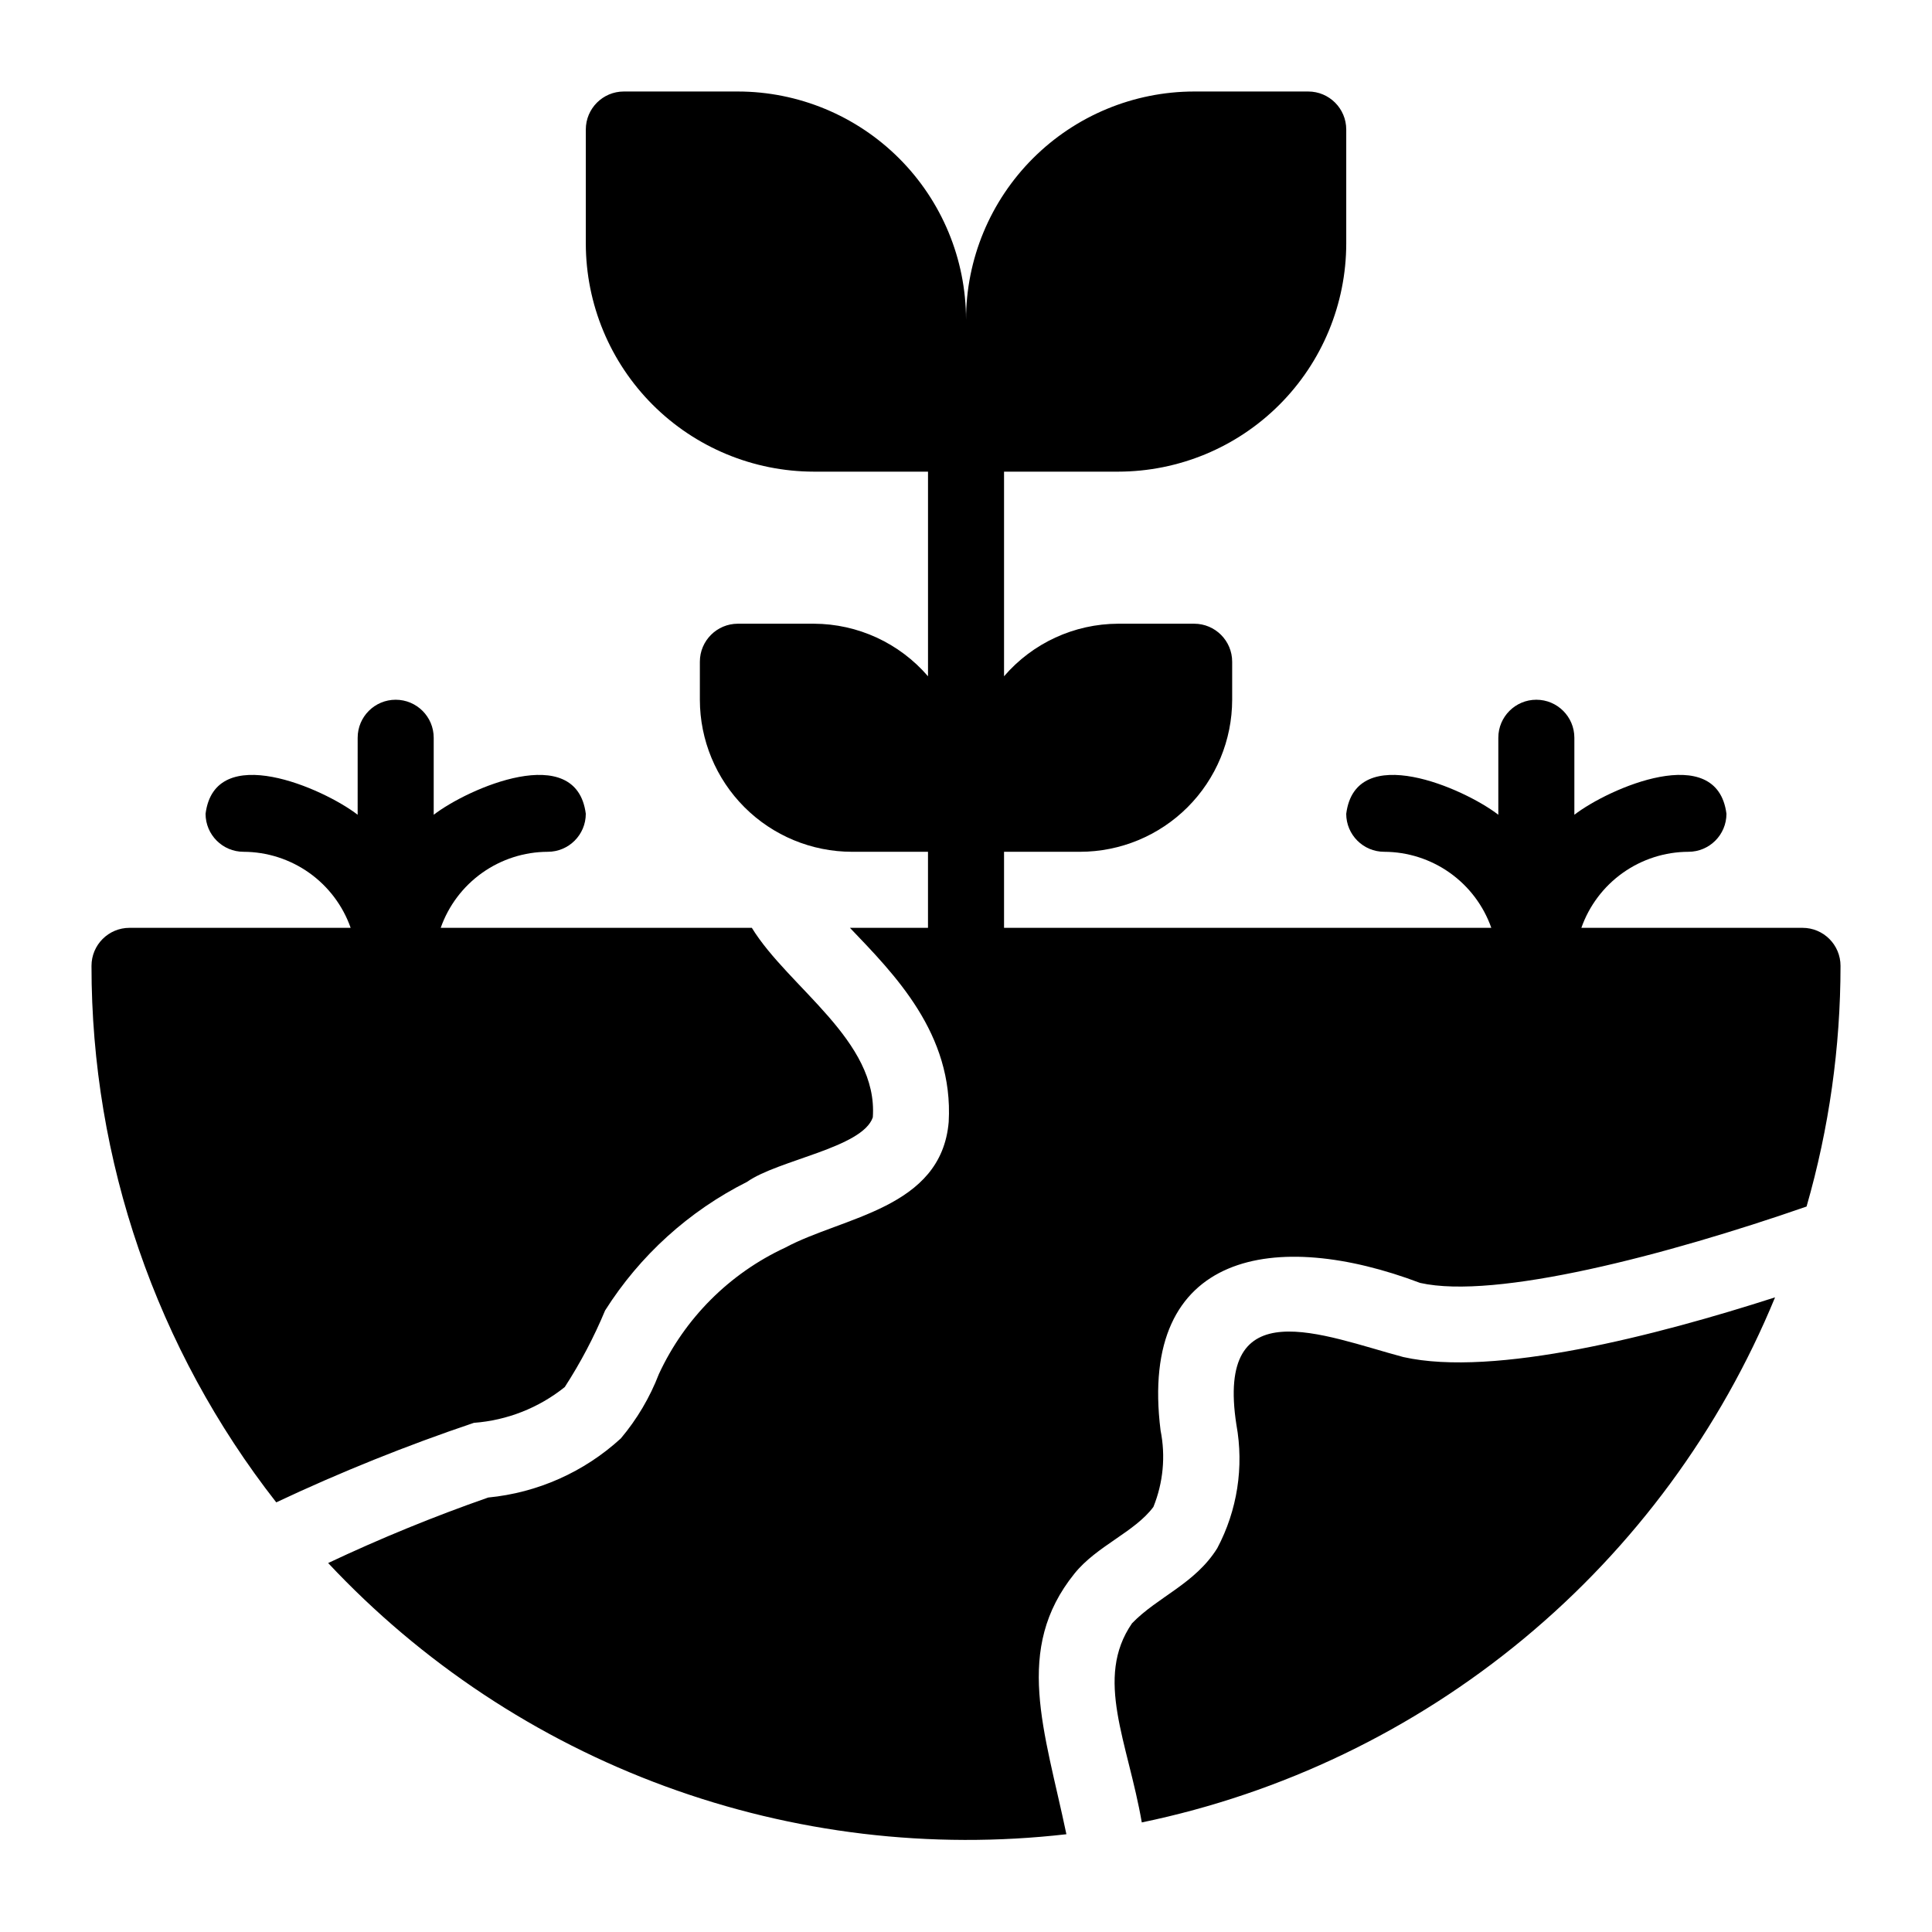 <?xml version="1.0" encoding="UTF-8"?>
<!-- Uploaded to: SVG Repo, www.svgrepo.com, Generator: SVG Repo Mixer Tools -->
<svg fill="#000000" width="800px" height="800px" version="1.1" viewBox="144 144 512 512" xmlns="http://www.w3.org/2000/svg">
 <path d="m217.21 542.14c-31.758-40.586-48.996-90.645-48.961-142.18 0-5.566 4.512-10.078 10.078-10.074h58.598c-2.07-5.879-5.91-10.969-10.988-14.578-5.082-3.606-11.152-5.555-17.383-5.574-5.566 0-10.074-4.508-10.078-10.074 2.484-19.395 31.266-6.727 40.305 0.258l0.004-20.406c0-5.562 4.508-10.074 10.074-10.074 5.566 0 10.078 4.512 10.078 10.074v20.406c9.066-6.988 37.805-19.652 40.305-0.258-0.004 5.566-4.512 10.074-10.078 10.074-6.231 0.02-12.301 1.969-17.383 5.574-5.078 3.609-8.918 8.699-10.988 14.578h82.453c9.746 15.859 33.516 29.859 32.059 50.223-2.75 8.078-25.113 11.285-33.301 17.082-15.414 7.734-28.43 19.523-37.648 34.102-2.945 7.07-6.523 13.863-10.688 20.293-6.887 5.523-15.281 8.828-24.082 9.48-17.848 6.016-35.336 13.051-52.375 21.074zm298.7-38.504c-21.328-5.707-49.848-18.109-44.246 17.965l0.004 0.004c2.019 11.156 0.23 22.668-5.078 32.684-5.887 9.449-15.809 12.879-22.586 19.898-10.062 14.586-1.102 31.438 2.582 52.777h-0.004c37.215-7.719 71.969-24.438 101.23-48.695 29.258-24.258 52.125-55.316 66.598-90.457-31.418 10.109-74.406 21.223-98.496 15.824zm105.77-113.75h-58.602c2.07-5.879 5.91-10.969 10.988-14.578 5.082-3.606 11.152-5.555 17.383-5.574 5.566 0 10.078-4.508 10.078-10.074-2.5-19.395-31.238-6.731-40.305 0.258v-20.406c0-5.562-4.512-10.074-10.078-10.074-5.562 0-10.074 4.512-10.074 10.074v20.406c-9.039-6.984-37.824-19.652-40.305-0.258h-0.004c0.004 5.566 4.516 10.074 10.078 10.074 6.231 0.02 12.305 1.969 17.383 5.574 5.082 3.609 8.918 8.699 10.988 14.578h-129.13v-20.152h20.152c10.684-0.012 20.93-4.258 28.484-11.812 7.559-7.555 11.809-17.797 11.82-28.484v-10.074c0-5.562-4.512-10.074-10.074-10.074h-20.152c-11.621 0.039-22.652 5.121-30.23 13.93v-54.227h30.23c16.027-0.016 31.391-6.387 42.727-17.719s17.711-26.699 17.73-42.727v-30.223c-0.004-5.562-4.512-10.074-10.078-10.074h-30.227c-16.027 0.016-31.395 6.391-42.73 17.723-11.332 11.332-17.711 26.695-17.727 42.723-0.02-16.027-6.394-31.391-17.73-42.723-11.336-11.332-26.699-17.707-42.727-17.723h-30.23c-5.562 0-10.074 4.512-10.074 10.074v30.223c0.016 16.027 6.394 31.395 17.727 42.727 11.336 11.332 26.703 17.703 42.73 17.719h30.23v54.223l-0.004 0.004c-7.578-8.809-18.609-13.891-30.227-13.93h-20.152c-5.566 0-10.078 4.512-10.078 10.074v10.074c0.012 10.688 4.266 20.93 11.82 28.484 7.555 7.555 17.801 11.801 28.484 11.812h20.152v20.148l-20.684 0.004c11.703 12.266 27.492 28.004 26.172 51.453-1.969 22.992-28.129 25.105-43.324 33.297-14.773 6.852-26.637 18.723-33.48 33.504-2.391 6.207-5.801 11.973-10.09 17.062-9.707 8.895-22.043 14.391-35.148 15.66-14.43 5.039-28.586 10.836-42.41 17.359 24.738 26.418 55.32 46.676 89.293 59.156s70.395 16.836 106.35 12.715c-5.785-27.617-14.039-49.008 2.133-69.07 5.914-7.356 15.961-10.992 20.922-17.672 2.602-6.422 3.266-13.469 1.902-20.262-5.973-47.707 30.699-53.523 68.773-39.105 19.977 4.496 65.285-7.34 102.42-20.238 5.965-20.738 8.996-42.207 9-63.785 0-5.566-4.512-10.078-10.074-10.074z"/>
</svg>
